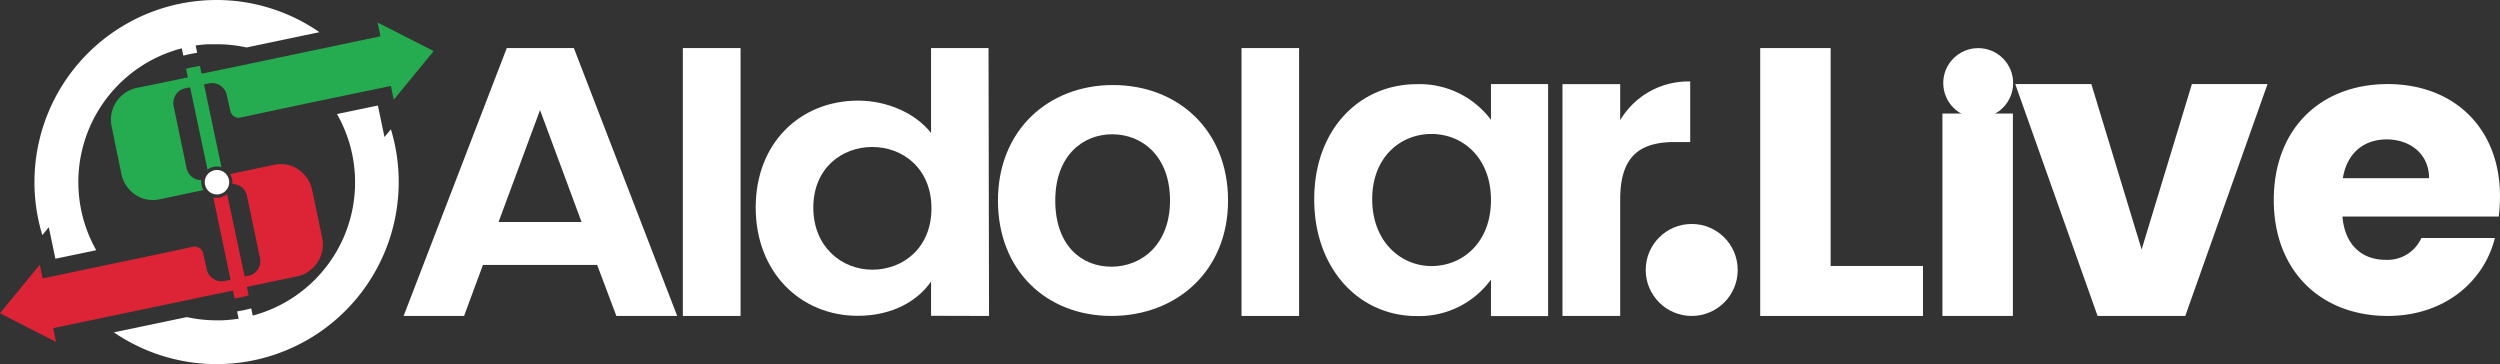 <svg xmlns="http://www.w3.org/2000/svg" width="403.924" height="58.83" viewBox="0 0 403.924 58.83">
  <rect x="0" y="0" width="403.924" height="58.83" fill="#333333" stroke="none"/>
  <g id="logo" transform="translate(0 -0.114)">
    <g id="Group_833" data-name="Group 833">
      <path id="Path_1142" data-name="Path 1142" d="M122.328,10.82h-10.84L94.82,54.1h9.769l3.045-8.238h18.46l3.1,8.238h9.828Zm-12.166,28.1,6.7-18.087,6.71,18.087Z" transform="translate(-29.609 -2.938)" fill="#fff"/>
      <path id="Path_1143" data-name="Path 1143" d="M159.63,10.82V54.1h9.325V10.82Z" transform="translate(-49.302 -2.938)" fill="#fff"/>
      <path id="Path_1144" data-name="Path 1144" d="M290.23,10.82V54.1h9.3V10.82Z" transform="translate(-89.637 -2.938)" fill="#fff"/>
      <path id="Path_1145" data-name="Path 1145" d="M215.06,54.1l-.08-43.278h-9.288V24.537c-2.47-3.161-7.03-5.227-11.787-5.227-9.259,0-16.544,6.75-16.544,17.265s7.285,17.5,16.479,17.5c5.66,0,9.7-2.427,11.853-5.533v5.533Zm-18.876-7.477c-4.888,0-9.514-3.65-9.514-10.033S191.3,26.8,196.185,26.8c5.012,0,9.573,3.528,9.573,9.91s-4.56,9.917-9.573,9.917Z" transform="translate(-55.263 -2.938)" fill="#fff"/>
      <path id="Path_1146" data-name="Path 1146" d="M252.529,60.587c-10.439,0-18.329-7.285-18.329-18.65s8.152-18.657,18.584-18.657,18.591,7.241,18.591,18.657S263.027,60.587,252.529,60.587Zm0-7.955c4.823,0,9.471-3.526,9.471-10.694s-4.5-10.7-9.325-10.7-9.216,3.5-9.216,10.7S247.634,52.632,252.529,52.632Z" transform="translate(-72.96 -9.427)" fill="#fff"/>
      <path id="Path_1147" data-name="Path 1147" d="M337.007,23.07v5.777a14.391,14.391,0,0,0-11.984-5.762c-9.237,0-16.574,7.285-16.574,18.6s7.336,18.861,16.508,18.861a14.321,14.321,0,0,0,12.049-5.894v5.894h9.23V23.07Zm-9.631,29.4c-4.91,0-9.558-3.927-9.558-10.8s4.648-10.541,9.558-10.541c5.041,0,9.631,3.8,9.631,10.673S332.418,52.473,327.377,52.473Z" transform="translate(-96.111 -9.37)" fill="#fff"/>
      <path id="Path_1148" data-name="Path 1148" d="M375.135,28.746V22.918H365.81V60.371h9.325V41.532c0-7.132,3.329-9.259,8.851-9.259h2.462V22.489a12.793,12.793,0,0,0-11.314,6.258Z" transform="translate(-113.362 -9.211)" fill="#fff"/>
      <path id="Path_1149" data-name="Path 1149" d="M438.729,54.1V46.023h-14.92V10.82H412.43V54.1Z" transform="translate(-128.034 -2.938)" fill="#fff"/>
      <path id="Path_1150" data-name="Path 1150" d="M454.2,29.6h11.387V62.3H454.2Z" transform="translate(-140.364 -11.142)" fill="#fff"/>
      <path id="Path_1151" data-name="Path 1151" d="M488.52,23.07l8.123,26.722,8.123-26.722h12.217L503.695,60.53H489.525l-13.3-37.46Z" transform="translate(-150.621 -9.37)" fill="#fff"/>
      <path id="Path_1152" data-name="Path 1152" d="M551.969,60.53c-10.709,0-18.409-7.176-18.409-18.73s7.606-18.73,18.409-18.73c10.636,0,18.14,7.045,18.14,18.14a27.975,27.975,0,0,1-.2,3.264H544.655c.393,4.764,3.329,6.986,6.921,6.986a5.98,5.98,0,0,0,5.828-3.526h11.882C567.5,55.073,561.039,60.53,551.969,60.53Zm-7.285-22.256H558.65c0-3.978-3.133-6.265-6.848-6.265s-6.425,2.222-7.081,6.265Z" transform="translate(-166.186 -9.37)" fill="#fff"/>
      <circle id="Ellipse_9" data-name="Ellipse 9" cx="7.431" cy="7.431" r="7.431" transform="translate(265.899 36.299)" fill="#fff"/>
      <circle id="Ellipse_10" data-name="Ellipse 10" cx="5.646" cy="5.646" r="5.646" transform="translate(313.971 7.89)" fill="#fff"/>
    </g>
    <g id="Group_858" data-name="Group 858" transform="translate(-154.639 0.114)">
      <circle id="Ellipse_1" data-name="Ellipse 1" cx="1.98" cy="1.98" r="1.98" transform="translate(187.714 27.459)" fill="#fff"/>
      <path id="Path_3" data-name="Path 3" d="M440.209,0a29.425,29.425,0,0,0-28.188,37.985l1.045-1.272,1.066,5.088,6.6-1.375a22.342,22.342,0,0,1,11.5-31.88l.509-.186.227-.076.55-.186.564-.165a1.373,1.373,0,0,1,.158-.041l.275-.076h.041l.247,1.176a20.11,20.11,0,0,1,2.234-.461l-.247-1.183.578-.076.577-.069h.034l.653-.055H440.2a22.138,22.138,0,0,1,4.813.523L456.792,5.2A29.239,29.239,0,0,0,440.209,0Zm28.153,20.866L467.3,22.138l-1.066-5.088-6.607,1.375a22.281,22.281,0,0,1-13.613,32.567l-.247-1.169a19.1,19.1,0,0,1-2.276.488l.248,1.176a23.083,23.083,0,0,1-2.695.268h-.859a22.138,22.138,0,0,1-4.812-.523L423.585,53.7a29.418,29.418,0,0,0,44.743-32.849Z" transform="translate(-250.542 0)" fill="#fff"/>
      <path id="Path_4" data-name="Path 4" d="M480.864,9.906l-6.442,7.858-.461-2.221-11.564,2.4-2.372.5-1.526.316-8.828,1.884a1.375,1.375,0,0,1-1.636-1.031c-.275-1.148-.6-2.64-.6-2.64a2.461,2.461,0,0,0-2.846-1.856l-.832.172,2.826,13.379a2.751,2.751,0,0,0-.756-.11,2.53,2.53,0,0,0-1.5.5l-2.812-13.3-.811.172a2.3,2.3,0,0,0-1.512,1.052,2.4,2.4,0,0,0-.344,1.788l2.1,10.065a2.517,2.517,0,0,0,.983,1.5l.055.041a2.392,2.392,0,0,0,1.334.371,2.808,2.808,0,0,0,0,.344,2.5,2.5,0,0,0,.344,1.279l-7.136,1.5a5.2,5.2,0,0,1-2.874-.227h0a5.438,5.438,0,0,1-.949-.5,5.057,5.057,0,0,1-.839-.687,5.231,5.231,0,0,1-1.43-2.6l-1.526-7.411-.083-.4a5.28,5.28,0,0,1,4.049-6.188l2.221-.44,6.064-1.265-.3-1.375a17.259,17.259,0,0,1,2.241-.461l.261,1.251c.536-.1,2.393-.488,4.565-.942l1.107-.234,4.51-.942L472.27,7.521,471.809,5.3Z" transform="translate(-256.162 -1.656)" fill="#26ac50"/>
      <path id="Path_5" data-name="Path 5" d="M453.951,54.431a5.149,5.149,0,0,1-3.3,2.276l-2.241.468-5.885,1.231.3,1.375a19.283,19.283,0,0,1-2.269.488L440.284,59l-4.723.976-1.1.234-4.51.942-18.714,3.919.461,2.221-9.048-4.62,6.428-7.851.467,2.214,11.564-2.42,2.365-.5L425,53.806l8.828-1.877a1.375,1.375,0,0,1,1.629,1.031c.275,1.155.605,2.647.605,2.647a2.289,2.289,0,0,0,1.052,1.492,2.317,2.317,0,0,0,1.787.364l.873-.186a.1.1,0,0,0,.1-.144l-2.75-13.173a2.351,2.351,0,0,0,.543.062,2.543,2.543,0,0,0,1.671-.626l2.846,13.344.619-.131a2.331,2.331,0,0,0,1.519-1.045,2.406,2.406,0,0,0,.344-1.788l-2.111-10.065a2.454,2.454,0,0,0-.976-1.5l-.062-.041a2.289,2.289,0,0,0-1.327-.371,1.874,1.874,0,0,0,0-.344,2.508,2.508,0,0,0-.35-1.278l7.129-1.5a5.135,5.135,0,0,1,2.874.227h0a4.812,4.812,0,0,1,.949.495,5.507,5.507,0,0,1,.846.688,5.177,5.177,0,0,1,1.444,2.633l1.554,7.411.076.385A5.156,5.156,0,0,1,453.951,54.431Z" transform="translate(-248.011 -12.054)" fill="#dd2436"/>
    </g>
  </g>
</svg>
